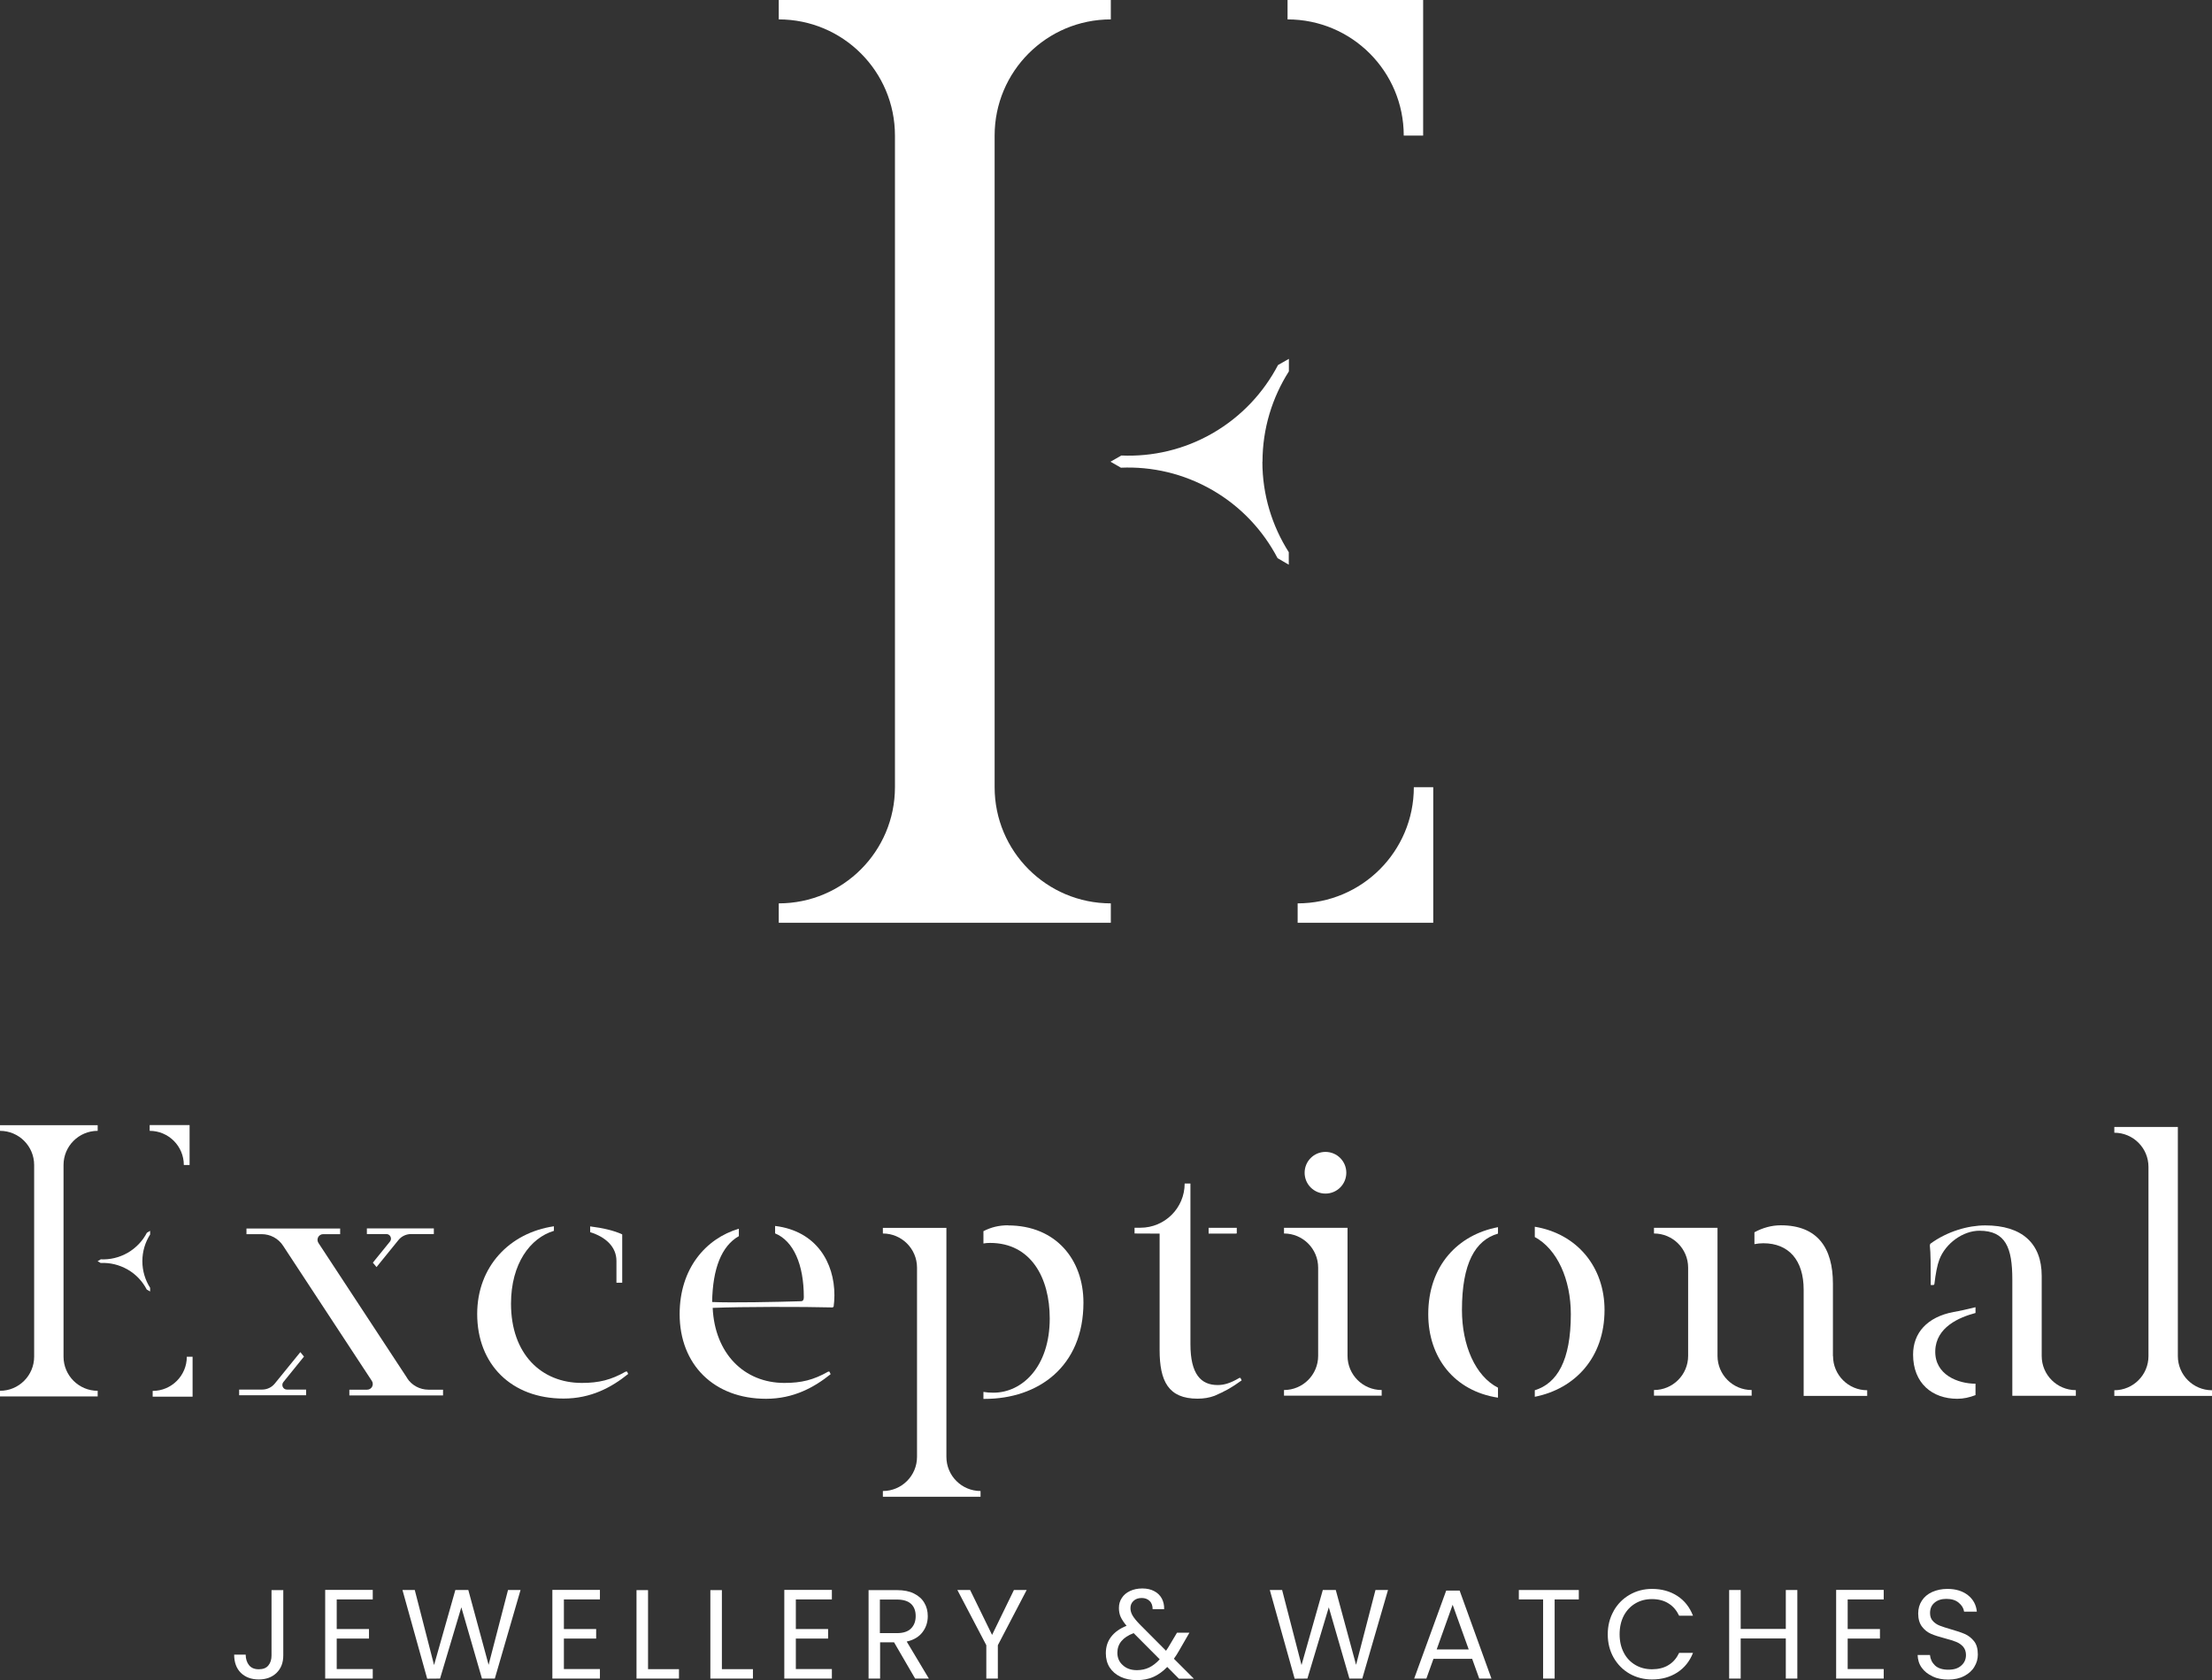 <?xml version="1.0" encoding="UTF-8"?>
<svg id="Layer_2" data-name="Layer 2" xmlns="http://www.w3.org/2000/svg" viewBox="0 0 199.51 151.56">
  <rect x="0" y="0" width="199.51" height="151.56" fill="#333333" stroke="none"/>
  <defs>
    <style>
      .cls-1 {
        fill: #fff;
        stroke-width: 0px;
      }
    </style>
  </defs>
  <g id="Layer_1-2" data-name="Layer 1">
    <path class="cls-1" d="M178.18,124.82c-1.57,0-3.69-.8-3.63-2.97.06-2.13,2.16-3.02,3.63-3.41v-.52c-.73.18-1.44.34-1.98.43-2.37.45-3.65,1.88-3.65,3.84,0,2.59,1.73,3.99,3.99,3.99.56,0,1.09-.12,1.64-.33v-1.03Z"/>
    <path class="cls-1" d="M13.5,101.5v.51c1.7,0,3.08,1.38,3.08,3.08h.52v-3.6h-3.6Z"/>
    <path class="cls-1" d="M13.77,125.48v.51h3.6v-3.6h-.52c0,1.7-1.38,3.08-3.08,3.08"/>
    <path class="cls-1" d="M0,101.5v.51c1.7,0,3.08,1.38,3.08,3.08v17.29c0,1.7-1.38,3.08-3.08,3.08v.51h8.81v-.51c-1.7,0-3.08-1.38-3.08-3.08v-17.29c0-1.7,1.38-3.08,3.08-3.08v-.51H0Z"/>
    <path class="cls-1" d="M12.84,113.76c0-.88.26-1.71.7-2.4v-.33l-.29.17c-.38.73-.96,1.36-1.73,1.81-.77.44-1.61.63-2.43.59l-.29.17.28.16c.82-.04,1.66.15,2.43.59.77.44,1.35,1.08,1.73,1.81l.3.17v-.33c-.44-.69-.7-1.52-.7-2.4"/>
    <path class="cls-1" d="M27.42,122.38l-.33-.41-2.3,2.83c-.28.35-.7.55-1.15.55h-2.07v.51h6.04v-.51h-1.73c-.35,0-.54-.41-.32-.68l1.86-2.3Z"/>
    <path class="cls-1" d="M33.09,110.81v.51h1.76c.35,0,.54.41.32.68l-1.54,1.9.33.4,1.97-2.43c.28-.35.7-.55,1.15-.55h2.05v-.51h-6.04Z"/>
    <path class="cls-1" d="M36.73,124.32l-8.01-12.2c-.22-.34.02-.79.43-.79h1.53v-.51h-8.45v.51h1.37c.78,0,1.51.39,1.93,1.04l8.01,12.2c.22.34-.02.79-.43.79h-1.6v.52h8.45v-.52h-1.31c-.78,0-1.51-.39-1.93-1.04"/>
    <path class="cls-1" d="M53.23,111.15c1.39.43,2.37,1.32,2.37,2.59v1.97h.52v-4.36h0c-.7-.33-1.73-.58-2.89-.72v.51Z"/>
    <path class="cls-1" d="M56.54,123.73h-.11c-1.32.75-2.41,1.02-3.95,1.02-3.65,0-6.39-2.6-6.39-7.15,0-3.6,1.73-5.93,3.87-6.57v-.41c-3.98.58-6.92,3.62-6.92,7.91,0,4.55,3.09,7.63,7.79,7.63,2.48,0,4.33-1.01,5.83-2.22l-.11-.23Z"/>
    <path class="cls-1" d="M69.91,110.6v.66c1.67.69,2.59,2.83,2.59,5.74,0,.3-.11.38-.26.38-2.29.07-6.28.15-8.01.07.05-3,.84-5.05,2.41-5.94v-.67c-2.98.88-5.34,3.59-5.34,7.7,0,4.55,3.09,7.64,7.79,7.64,2.48,0,4.33-1.02,5.83-2.22l-.11-.23h-.11c-1.32.75-2.41,1.02-3.95,1.02-3.65,0-6.28-2.67-6.47-6.77,2.67-.11,8.13-.11,10.83-.04l.08-.08c.04-.26.07-.68.07-1.02,0-2.93-1.61-5.79-5.34-6.25"/>
    <path class="cls-1" d="M90.92,110.53c-.81,0-1.52.17-2.22.53v1.11c.2-.04.4-.05.6-.05,3.69,0,5.38,3.16,5.38,6.81,0,4.36-2.48,6.7-5.08,6.7-.32,0-.62-.02-.9-.07v.63s.08,0,.11,0c4.82,0,8.91-2.9,8.91-8.69,0-3.87-2.48-6.96-6.81-6.96"/>
    <path class="cls-1" d="M85.36,131.42v-20.66h-5.73v.51c1.7,0,3.08,1.38,3.08,3.08v17.07c0,1.7-1.38,3.08-3.08,3.08v.52h8.81v-.52c-1.7,0-3.08-1.38-3.08-3.08"/>
    <path class="cls-1" d="M196.43,122.32v-20.66h-5.73v.52c1.7,0,3.08,1.38,3.08,3.08v17.07c0,1.7-1.38,3.08-3.08,3.08v.51h8.81v-.51c-1.7,0-3.08-1.38-3.08-3.08"/>
    <path class="cls-1" d="M121.54,122.32v-11.56h-5.73v.51c1.7,0,3.08,1.38,3.08,3.08v7.96c0,1.7-1.38,3.08-3.08,3.08v.51h8.81v-.51c-1.7,0-3.08-1.38-3.08-3.08"/>
    <path class="cls-1" d="M154.91,122.32v-11.56h-5.73v.51c1.7,0,3.08,1.38,3.08,3.08v7.96c0,1.7-1.38,3.08-3.08,3.08v.51h8.81v-.51c-1.7,0-3.08-1.38-3.08-3.08"/>
    <path class="cls-1" d="M121.43,105.79c0,1.04-.84,1.88-1.88,1.88s-1.88-.84-1.88-1.88.84-1.88,1.88-1.88,1.88.84,1.88,1.88"/>
    <polygon class="cls-1" points="109.01 111.28 111.47 111.28 111.48 111.27 111.55 111.27 111.55 110.76 109.01 110.76 109.01 111.28"/>
    <path class="cls-1" d="M111.89,124.3h-.11c-.83.49-1.39.64-1.96.64-1.5,0-2.45-.98-2.45-3.69v-14.49h-.52c0,2.21-1.79,3.99-3.99,3.99h-.53v.52h0s2.26.01,2.26.01v10.49c0,2.82.79,4.4,3.42,4.4.56,0,1.05-.08,1.54-.26.94-.41,1.5-.71,2.44-1.39l-.11-.23Z"/>
    <path class="cls-1" d="M135.11,125.18c-2.04-1.04-3.25-3.82-3.25-7.01,0-4.23,1.21-6.3,3.25-6.89v-.58c-3.6.68-6.29,3.46-6.29,7.85,0,3.91,2.35,6.93,6.29,7.53v-.89Z"/>
    <path class="cls-1" d="M138.43,110.66v.93c2.01,1.08,3.25,3.81,3.25,6.96,0,4.19-1.24,6.24-3.25,6.86v.59c3.63-.72,6.29-3.54,6.29-7.83,0-3.86-2.45-6.87-6.29-7.51"/>
    <path class="cls-1" d="M165.32,122.32v-6.52c0-3.23-1.39-5.27-4.7-5.27-.82,0-1.63.22-2.38.63v1.07c.26-.05.52-.08.8-.08,2.29,0,3.64,1.52,3.64,4.19v9.58h5.73v-.51c-1.7,0-3.08-1.38-3.08-3.08"/>
    <path class="cls-1" d="M184.15,122.32v-6.51h0v-.72c0-2.93-1.78-4.55-5.09-4.55-1.54,0-3.42.53-4.96,1.66l-.04.15c.08.71.08,1.77.08,3.57h.26l.07-.08c.11-.94.26-1.73.45-2.22.56-1.47,2.14-2.6,3.61-2.6,2.37,0,2.97,1.54,2.97,4.4v10.49h5.73v-.51c-1.7,0-3.08-1.38-3.08-3.08"/>
    <path class="cls-1" d="M25.55,143.43v5.9c0,.66-.2,1.18-.61,1.58-.41.39-.94.59-1.6.59s-1.21-.2-1.62-.6c-.4-.4-.6-.95-.6-1.64h1.04c0,.39.11.71.3.95.2.25.49.37.88.37s.68-.11.87-.35c.19-.23.28-.53.28-.89v-5.9h1.05Z"/>
    <polygon class="cls-1" points="30.37 144.28 30.37 146.95 33.28 146.95 33.28 147.81 30.37 147.81 30.37 150.56 33.62 150.56 33.62 151.42 29.33 151.42 29.33 143.42 33.62 143.42 33.62 144.28 30.37 144.28"/>
    <polygon class="cls-1" points="46.95 143.43 44.63 151.42 43.47 151.42 41.61 144.99 39.69 151.42 38.53 151.43 36.3 143.43 37.41 143.43 39.15 150.2 41.07 143.43 42.24 143.43 44.07 150.18 45.82 143.43 46.95 143.43"/>
    <polygon class="cls-1" points="50.86 144.28 50.86 146.95 53.77 146.95 53.77 147.81 50.86 147.81 50.86 150.56 54.11 150.56 54.11 151.42 49.82 151.42 49.82 143.42 54.11 143.42 54.11 144.28 50.86 144.28"/>
    <polygon class="cls-1" points="58.45 150.57 61.24 150.57 61.24 151.42 57.41 151.42 57.41 143.44 58.45 143.44 58.45 150.57"/>
    <polygon class="cls-1" points="65.11 150.57 67.91 150.57 67.91 151.42 64.07 151.42 64.07 143.44 65.11 143.44 65.11 150.57"/>
    <polygon class="cls-1" points="71.78 144.28 71.78 146.95 74.69 146.95 74.69 147.81 71.78 147.81 71.78 150.56 75.03 150.56 75.03 151.42 70.74 151.42 70.74 143.42 75.03 143.42 75.03 144.28 71.78 144.28"/>
    <path class="cls-1" d="M82.54,151.42l-1.9-3.27h-1.26v3.27h-1.04v-7.98h2.57c.6,0,1.12.1,1.53.31.42.21.73.49.93.84.21.35.31.75.31,1.2,0,.55-.16,1.03-.48,1.45-.32.42-.79.7-1.42.84l2,3.34h-1.25ZM79.37,147.32h1.53c.57,0,.99-.14,1.27-.42.28-.28.42-.65.42-1.12s-.14-.84-.42-1.1c-.28-.26-.71-.39-1.28-.39h-1.53v3.02Z"/>
    <polygon class="cls-1" points="92.6 143.43 90 148.41 90 151.42 88.96 151.42 88.96 148.41 86.35 143.43 87.5 143.43 89.48 147.48 91.45 143.43 92.6 143.43"/>
    <path class="cls-1" d="M106.32,151.42l-1.04-1.05c-.39.4-.8.7-1.25.9s-.94.29-1.5.29-1.04-.1-1.46-.3c-.42-.2-.75-.48-.99-.85-.23-.37-.34-.79-.34-1.28,0-.56.15-1.05.47-1.47.32-.42.79-.76,1.4-1-.24-.29-.42-.56-.53-.8-.11-.24-.16-.51-.16-.8,0-.34.08-.64.26-.91.17-.27.42-.48.74-.63.32-.15.69-.23,1.11-.23s.77.08,1.07.24c.31.16.53.38.69.67.15.29.22.6.21.96h-1.04c0-.31-.08-.56-.27-.74-.18-.18-.42-.27-.71-.27-.31,0-.55.08-.74.26-.19.17-.28.39-.28.66,0,.23.07.45.19.66.13.22.34.48.64.79l2.38,2.39.21-.32.78-1.31h1.12l-.94,1.63c-.13.23-.28.47-.46.72l1.8,1.8h-1.36ZM103.65,150.42c.33-.16.65-.41.95-.74l-2.35-2.36c-.98.37-1.47.96-1.47,1.77,0,.45.16.83.49,1.12.32.3.74.45,1.27.45.41,0,.78-.08,1.11-.24"/>
    <polygon class="cls-1" points="125.19 143.43 122.87 151.42 121.71 151.42 119.85 144.99 117.92 151.42 116.77 151.43 114.53 143.43 115.64 143.43 117.39 150.2 119.31 143.43 120.48 143.43 122.31 150.18 124.06 143.43 125.19 143.43"/>
    <path class="cls-1" d="M132.77,149.64h-3.48l-.64,1.78h-1.1l2.89-7.94h1.21l2.87,7.94h-1.1l-.64-1.78ZM132.47,148.79l-1.45-4.03-1.44,4.03h2.89Z"/>
    <polygon class="cls-1" points="142.4 143.43 142.4 144.28 140.22 144.28 140.22 151.42 139.18 151.42 139.18 144.28 136.99 144.28 136.99 143.43 142.4 143.43"/>
    <path class="cls-1" d="M145.54,145.32c.35-.62.83-1.11,1.44-1.46s1.28-.53,2.02-.53c.87,0,1.63.21,2.28.63.65.42,1.12,1.02,1.42,1.79h-1.25c-.23-.48-.54-.85-.96-1.11-.41-.26-.91-.39-1.49-.39s-1.06.13-1.5.39c-.44.26-.79.63-1.04,1.1-.25.48-.38,1.04-.38,1.68s.13,1.19.38,1.67c.25.48.6.84,1.04,1.1.44.26.94.39,1.5.39s1.08-.12,1.49-.38c.42-.25.73-.62.96-1.1h1.25c-.3.76-.77,1.35-1.42,1.77-.65.42-1.41.63-2.28.63-.74,0-1.42-.18-2.02-.52-.61-.35-1.08-.83-1.44-1.45-.35-.62-.53-1.32-.53-2.1s.18-1.48.53-2.1"/>
    <polygon class="cls-1" points="162.11 143.43 162.11 151.42 161.07 151.42 161.07 147.8 157 147.8 157 151.42 155.96 151.42 155.96 143.43 157 143.43 157 146.94 161.07 146.94 161.07 143.43 162.11 143.43"/>
    <polygon class="cls-1" points="166.65 144.28 166.65 146.95 169.56 146.95 169.56 147.81 166.65 147.81 166.65 150.56 169.9 150.56 169.9 151.42 165.61 151.42 165.61 143.42 169.9 143.42 169.9 144.28 166.65 144.28"/>
    <path class="cls-1" d="M174.31,151.22c-.42-.19-.74-.45-.98-.78-.24-.33-.36-.72-.37-1.15h1.11c.04.38.19.69.46.95.27.25.67.38,1.19.38s.89-.12,1.17-.37c.29-.25.43-.57.43-.96,0-.3-.09-.55-.25-.74-.17-.19-.38-.34-.63-.44-.25-.1-.59-.21-1.02-.32-.52-.14-.95-.27-1.26-.41-.32-.14-.59-.36-.81-.65-.22-.29-.34-.69-.34-1.18,0-.44.11-.82.33-1.16.22-.34.53-.6.93-.78.4-.18.86-.28,1.38-.28.75,0,1.36.19,1.84.56.48.38.75.87.81,1.49h-1.15c-.04-.3-.2-.57-.48-.8-.28-.24-.66-.35-1.12-.35-.43,0-.79.11-1.06.34-.28.23-.41.54-.41.94,0,.29.08.53.25.71.16.18.36.32.61.42.24.1.58.2,1.01.33.53.15.95.29,1.27.43.32.14.6.36.83.65.23.29.34.69.34,1.2,0,.39-.1.76-.31,1.1-.2.35-.51.62-.92.84-.4.21-.88.32-1.43.32s-1-.09-1.42-.28"/>
    <path class="cls-1" d="M116.13,0v1.75c5.79,0,10.48,4.69,10.48,10.48h1.75V0h-12.23Z"/>
    <path class="cls-1" d="M117.04,81.49v1.75h12.23v-12.23h-1.75c0,5.79-4.69,10.48-10.48,10.48"/>
    <path class="cls-1" d="M70.24,0v1.75c5.79,0,10.48,4.69,10.48,10.48v58.78c0,5.79-4.69,10.48-10.48,10.48v1.75h29.95v-1.75c-5.79,0-10.48-4.69-10.48-10.48V12.23c0-5.79,4.69-10.48,10.48-10.48V0h-29.95Z"/>
    <path class="cls-1" d="M113.87,41.66c0-3,.88-5.8,2.38-8.16v-1.13l-.98.56c-1.3,2.48-3.28,4.63-5.88,6.14-2.6,1.5-5.46,2.14-8.25,2.02l-.98.56.94.54c2.79-.12,5.65.52,8.25,2.02,2.6,1.5,4.58,3.66,5.88,6.14l1.01.59v-1.13c-1.5-2.36-2.38-5.16-2.38-8.16"/>
  </g>
</svg>